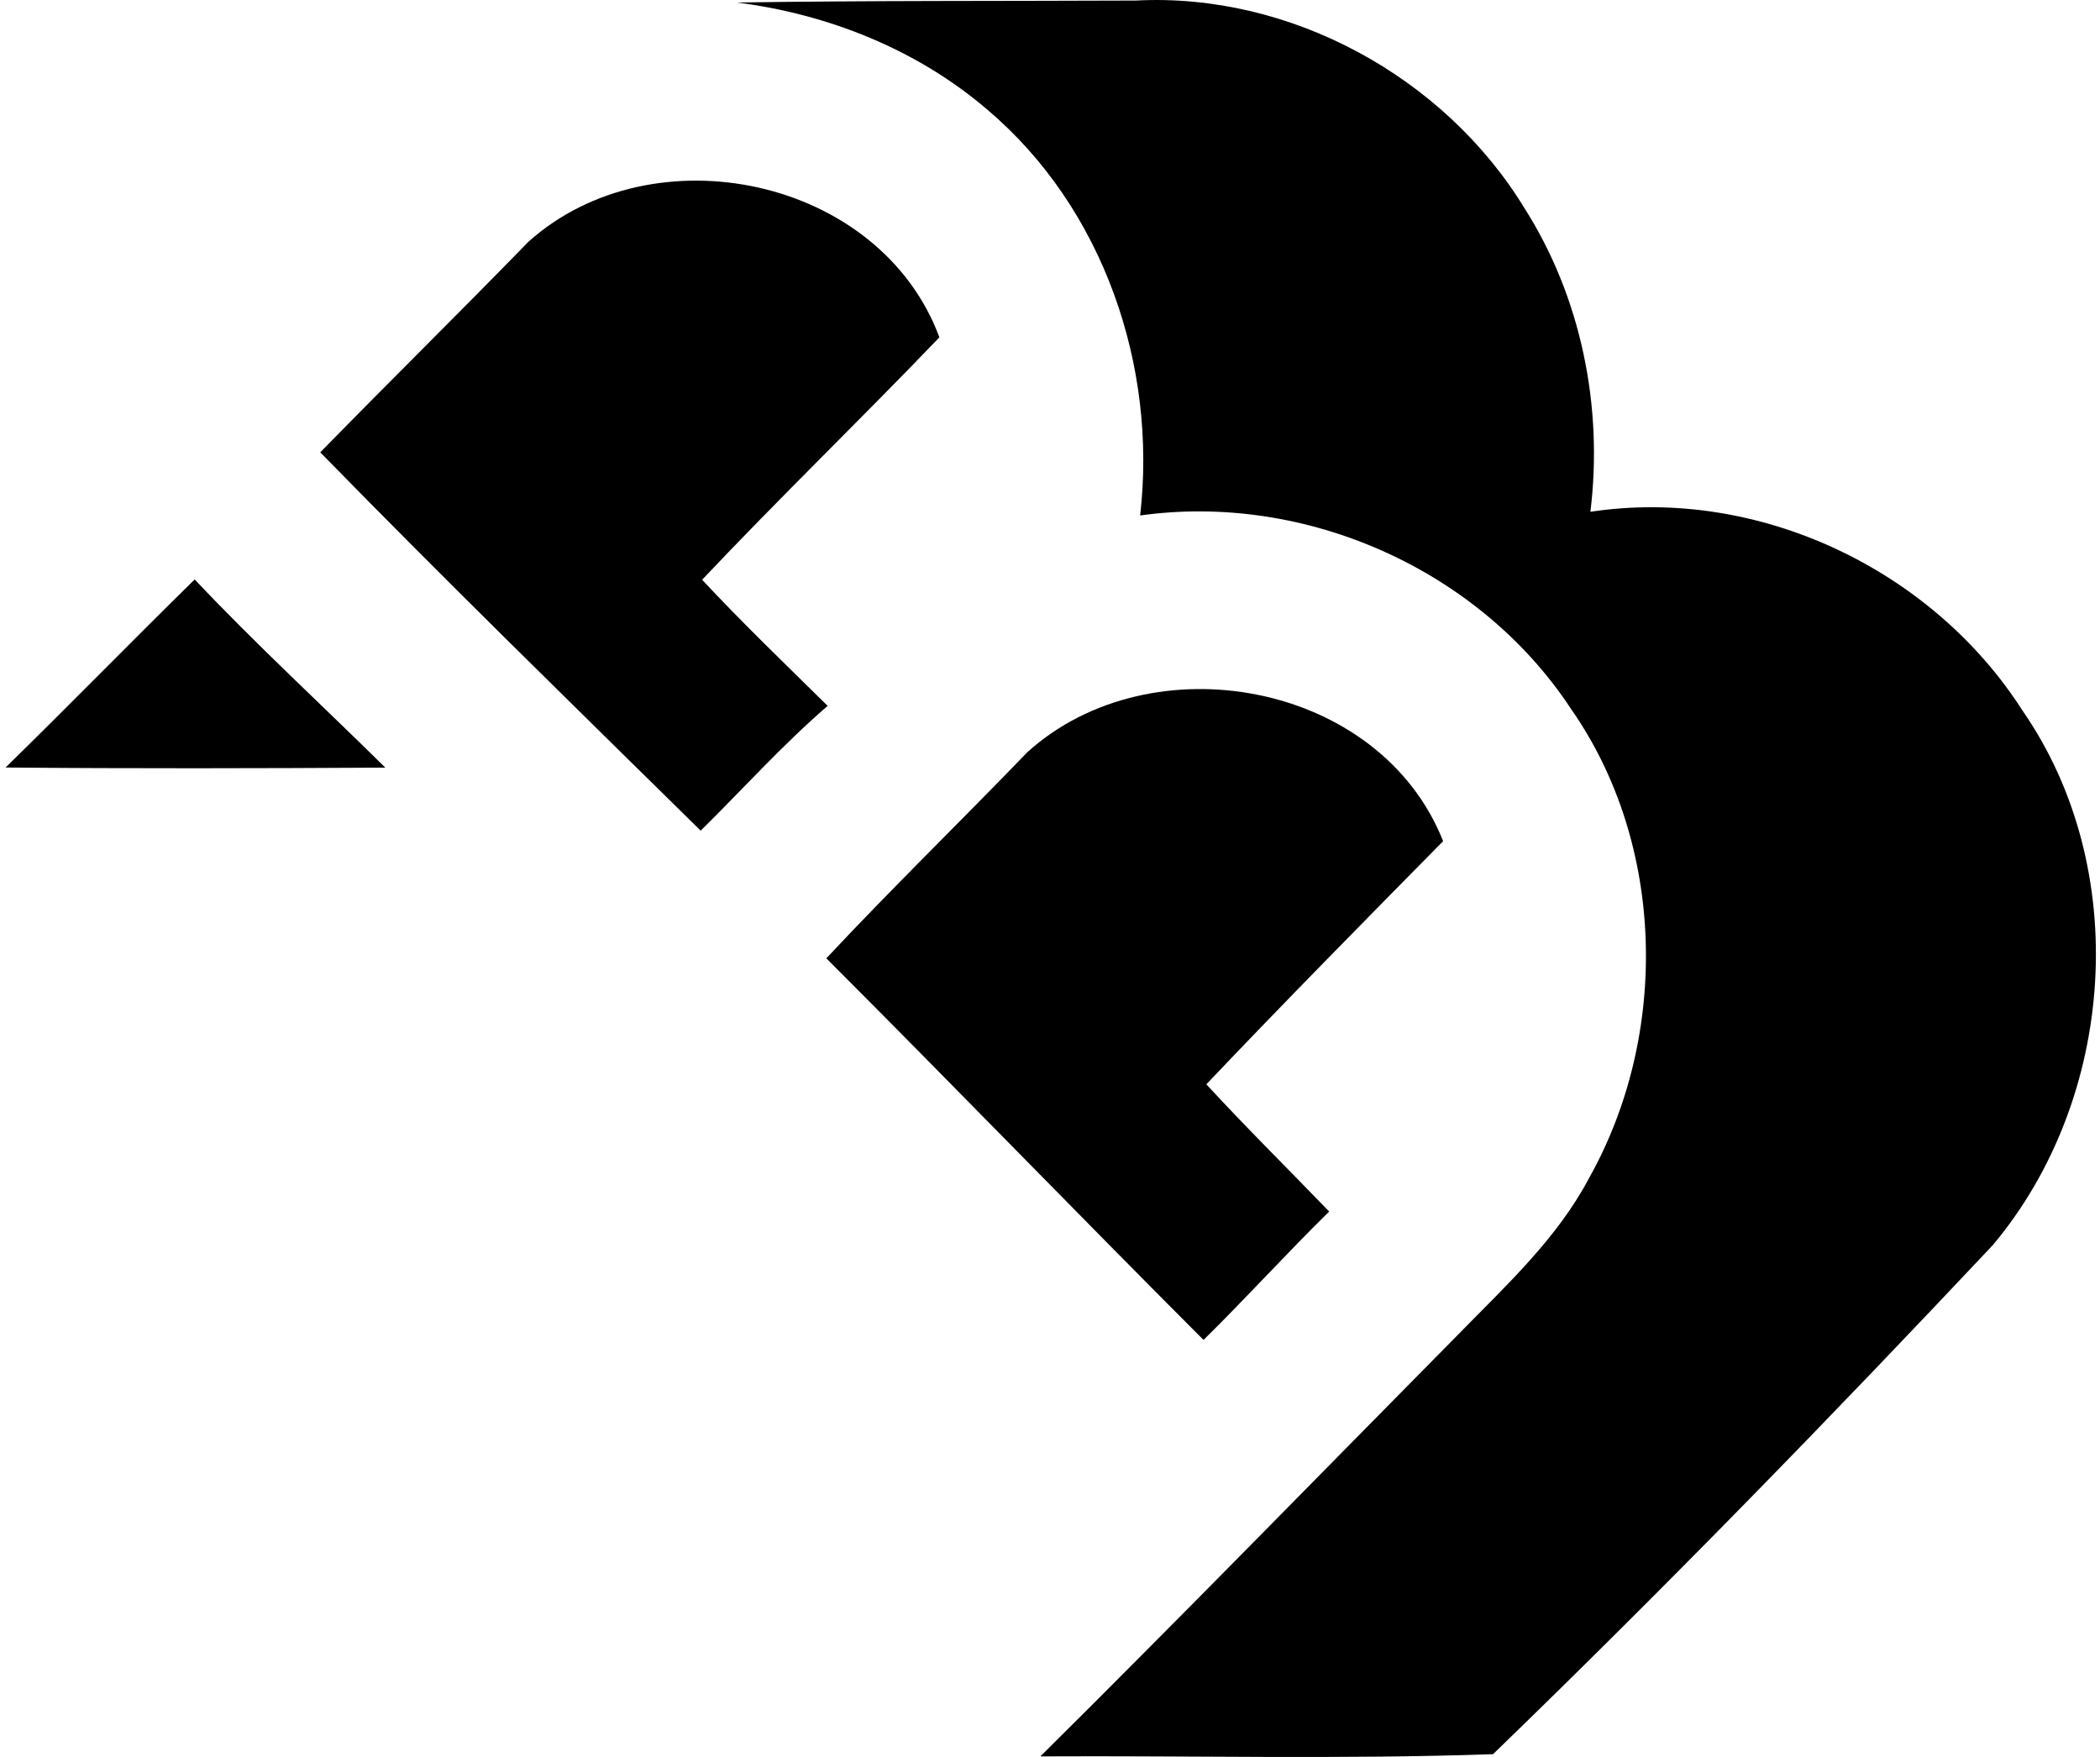 <svg xmlns="http://www.w3.org/2000/svg" width="239" height="200" fill="none" viewBox="0 0 239 200">
  <path fill="#000" d="M83.875.286C99.005.055 114.14.13 129.27.062c17.534-.918 35.061 8.648 44.192 23.573 6.501 10.19 9.008 22.677 7.541 34.62 19.021-2.88 38.858 6.487 49.178 22.629 12.5 18.03 10.645 44.144-3.377 60.842-18.539 19.708-37.439 39.137-56.882 57.948-17.16.598-34.347.157-51.515.252 15.999-15.87 31.746-32.025 47.596-48.071 5.394-5.53 11.229-10.876 14.871-17.799 9.123-16.284 8.695-37.969-2.079-53.363-10.455-15.896-30.238-24.653-49.036-22.017 1.964-17.011-4.184-35.007-17.377-46.182C104.385 5.632 94.263 1.61 83.875.286Z"/>
  <path fill="#000" d="M60.139 27.52c14.191-12.73 40.007-7.35 46.773 10.877-8.906 9.293-18.166 18.233-27.004 27.595 4.606 4.939 9.477 9.613 14.287 14.355-5.116 4.422-9.64 9.456-14.45 14.205C65.24 80.272 50.675 66.06 36.45 51.488 44.303 43.45 52.306 35.57 60.139 27.52ZM.635 87.364c7.235-7.072 14.293-14.32 21.522-21.406 6.983 7.398 14.47 14.28 21.698 21.42-14.41.081-28.818.115-43.22-.014Zm116.304-1.759c14.09-12.717 40.109-8.023 47.303 10.143-9.035 9.164-18.077 18.335-26.95 27.676 4.538 4.926 9.328 9.654 13.981 14.484-4.864 4.776-9.436 9.83-14.3 14.613-14.388-14.402-28.539-29.042-42.928-43.438 7.466-7.982 15.306-15.604 22.894-23.478Z"/>
</svg>
